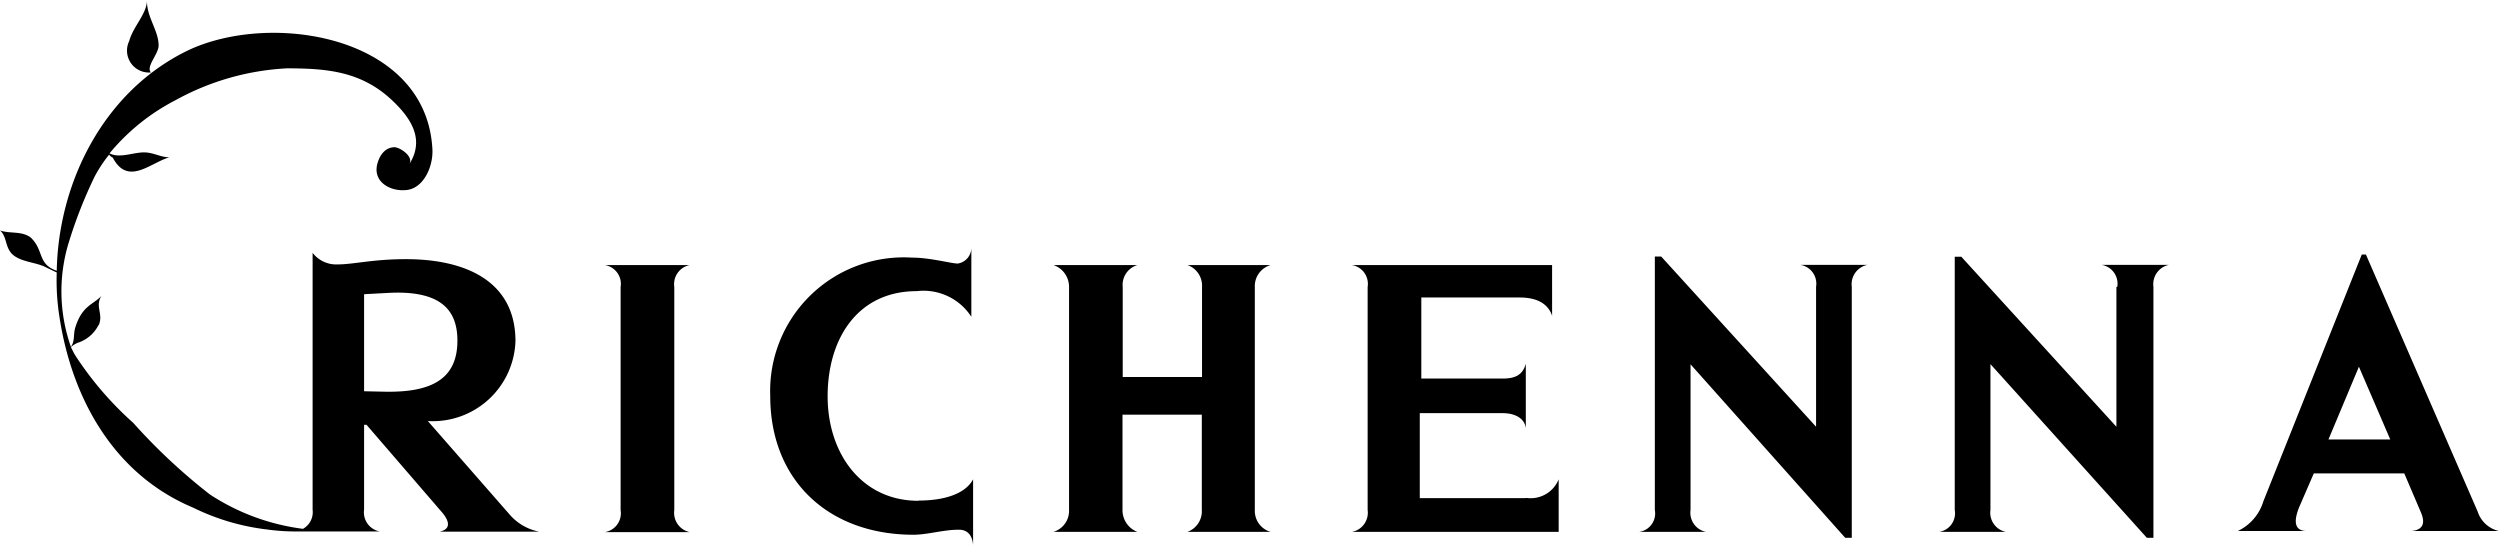 <svg xmlns="http://www.w3.org/2000/svg" viewBox="0 0 114.12 24.88"><title>리체나_블랙</title><g id="레이어_2" data-name="레이어 2"><g id="레이어_1-2" data-name="레이어 1"><path d="M31.48,12.1H27.61a.87.87,0,0,1,.72,1V23.29a.87.87,0,0,1-.72,1h3.87a.9.9,0,0,1-.7-1V13.1A.89.89,0,0,1,31.48,12.1ZM19.53,19.22a3.78,3.78,0,0,0,4-3.65c0-2.7-2.22-3.74-5-3.74-1.54,0-2.37.24-3.13.24a1.35,1.35,0,0,1-1.13-.53V23.27a.87.87,0,0,1-.44.87,10.05,10.05,0,0,1-4.25-1.57A26.46,26.46,0,0,1,6.08,19.3a15.24,15.24,0,0,1-2.64-3.07c-.07-.11-.13-.24-.19-.36l0,0,0,0A7.62,7.62,0,0,1,3.16,11,21,21,0,0,1,4.32,8.06a6.27,6.27,0,0,1,.66-1c.07.08.16.15.16.12.69,1.33,1.71.26,2.59,0-.44,0-.77-.26-1.27-.22S5.42,7.22,5,7A9.6,9.6,0,0,1,8,4.58a11.76,11.76,0,0,1,5.09-1.46c1.85,0,3.41.14,4.81,1.46.85.8,1.51,1.78.78,2.92.22-.35-.4-.76-.66-.78-.42,0-.68.34-.79.74-.24.85.61,1.31,1.36,1.21s1.18-1.06,1.15-1.83C19.49,1.57,12.23.47,8.46,2.36s-5.79,6-5.87,10c-.89-.31-.57-.92-1.18-1.51C1,10.53.46,10.68,0,10.52c.33.28.22.79.59,1.11s1,.34,1.44.54l.56.27a10.54,10.54,0,0,0,.12,2c.57,3.77,2.5,7.22,6.1,8.73a10.39,10.39,0,0,0,3.38,1,9.41,9.41,0,0,0,1.29.09h3.85a.89.89,0,0,1-.71-1V19.39h.11l3.45,4c.28.33.47.75-.11.88h4.55a2.38,2.38,0,0,1-1.38-.81Zm-2.91-1.36V13.43l1.11-.06c2.45-.13,3.15.83,3.15,2.18,0,1.78-1.22,2.37-3.32,2.33Zm-12.12-3c.24-.53-.18-.86.13-1.35-.38.4-.88.44-1.19,1.43-.11.36,0,.66-.24.94a1.18,1.18,0,0,1,.34-.23A1.6,1.6,0,0,0,4.5,14.83Zm37.42,8c-2.58,0-4.14-2.15-4.14-4.77s1.36-4.8,4.07-4.8a2.6,2.6,0,0,1,2.49,1.17V11.3a.73.73,0,0,1-.62.73c-.3,0-1.26-.27-2.08-.27a6.1,6.1,0,0,0-6.48,6.32c0,3.86,2.67,6.33,6.54,6.33.64,0,1.36-.23,2.07-.23.44,0,.62.31.65.7v-3C44.09,22.5,43.2,22.85,41.92,22.85ZM6.76,3.31l.13,0c-.24-.27.34-.83.35-1.22C7.25,1.4,6.68.77,6.71,0c0,.63-.63,1.2-.81,1.87A1,1,0,0,0,6.76,3.31ZM82.9,13.09v6.39l-7.07-7.77h-.29V23.28a.85.85,0,0,1-.72,1h3.06a.89.89,0,0,1-.71-1V16.63l7.06,7.92h.3V13.09a.9.9,0,0,1,.72-1H82.18A.87.87,0,0,1,82.9,13.09Zm30.2,10.26L108,11.62h-.19l-4.49,11.26a2.21,2.21,0,0,1-1.17,1.36h3.16c-.7,0-.53-.64-.37-1.06l.68-1.57h4.13l.76,1.78c.2.47.12.8-.44.85h4A1.33,1.33,0,0,1,113.1,23.35Zm-6.81-3.29,1.39-3.32,1.43,3.32ZM58,12.1H54.21a1,1,0,0,1,.66,1v4.11H51.25V13.1a.94.94,0,0,1,.67-1H48.09a1.05,1.05,0,0,1,.71,1V23.28a1,1,0,0,1-.72,1h3.84a1.06,1.06,0,0,1-.68-1V18.93h3.62v4.35a1,1,0,0,1-.66,1H58a1,1,0,0,1-.72-1V13.1A1,1,0,0,1,58,12.1Zm38.61,1v6.38l-7.08-7.76h-.3V23.28a.86.86,0,0,1-.71,1h3.05a.89.89,0,0,1-.71-1V16.62L98,24.55h.3V13.09a.9.9,0,0,1,.71-1H95.93A.87.87,0,0,1,96.65,13.09Zm-27,9.64h-4.8V18.86H68.6c.53,0,1,.22,1.05.69V16.6c-.14.54-.52.68-1.05.68H64.88v-3.7h4.49c.79,0,1.29.28,1.48.83V12.1H61.71a.87.87,0,0,1,.72,1V23.28a.89.89,0,0,1-.72,1h9.44V21.88A1.38,1.38,0,0,1,69.68,22.73Z"/></g></g></svg>